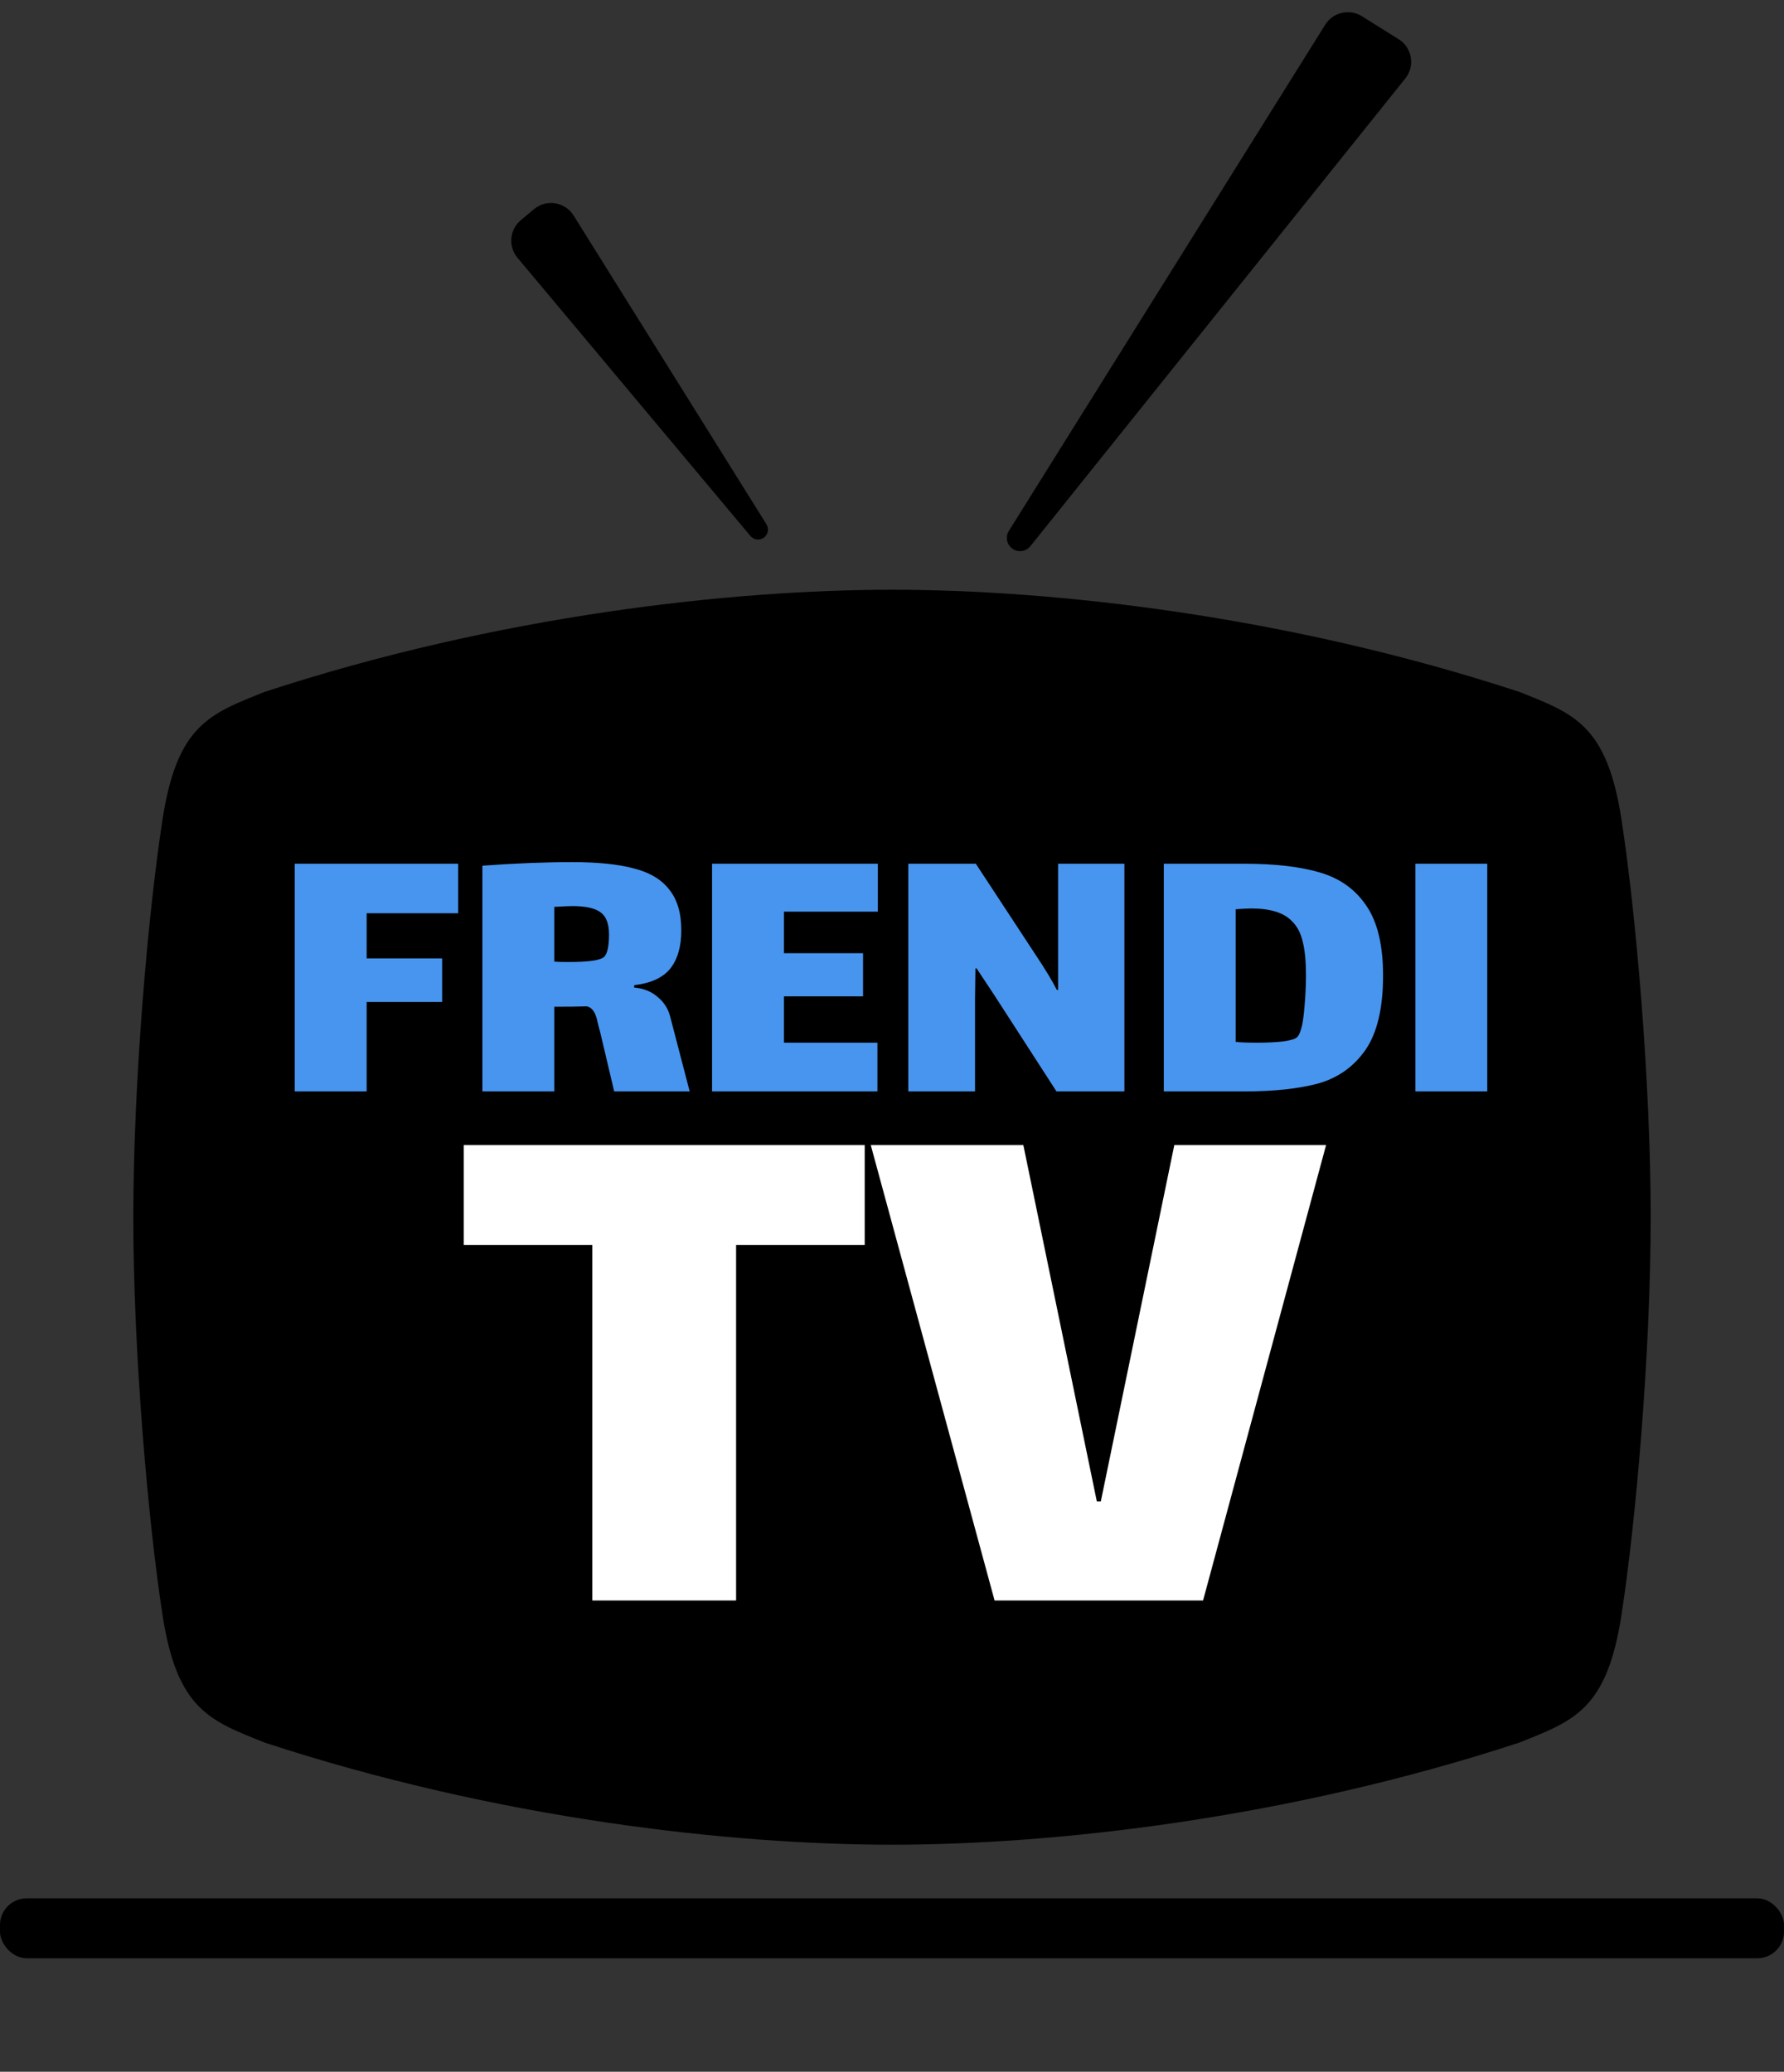 <svg width="596" height="692" viewBox="0 0 596 692" fill="none" xmlns="http://www.w3.org/2000/svg">
<rect x="0" y="0" width="596" height="692" fill="#333333" stroke="none"/>
<path fill-rule="evenodd" clip-rule="evenodd" d="M551.457 406.573C551.457 451.657 546.585 507.708 541.71 539.393C536.836 571.077 525.87 574.731 507.589 582.043C429.605 607.63 351.616 616.159 298 616.159C244.386 616.159 166.4 607.63 88.411 582.043C70.133 574.731 59.166 571.074 54.289 539.393C49.417 507.711 44.54 451.657 44.54 406.573C44.54 361.488 49.414 305.434 54.289 273.752C59.163 242.071 70.133 238.414 88.411 231.102C166.4 205.512 244.383 196.98 298 196.98C351.616 196.98 429.605 205.512 507.589 231.102C525.87 238.414 536.839 242.068 541.71 273.752C546.582 305.437 551.457 361.488 551.457 406.573Z" fill="black"/>
<rect y="634.07" width="596" height="20.015" rx="8.896" fill="black"/>
<path d="M98.473 288.494H153.047V305.04H122.491V320.118H147.71V334.662H122.491V364.551H98.473V288.494ZM230.408 364.551H205.189L200.652 345.336C200.475 344.625 200.163 343.424 199.718 341.734C199.363 339.955 198.918 338.665 198.384 337.864C197.85 336.975 197.094 336.396 196.116 336.13C193.625 336.219 189.978 336.263 185.174 336.263V364.551H161.156V289.161C171.92 288.361 181.972 287.96 191.312 287.96C199.763 287.96 206.612 288.672 211.861 290.095C217.109 291.43 221.023 293.787 223.603 297.167C226.272 300.459 227.606 304.995 227.606 310.777C227.606 316.204 226.361 320.473 223.87 323.587C221.379 326.611 217.376 328.435 211.861 329.058V329.858C214.974 330.125 217.554 331.148 219.6 332.927C221.735 334.617 223.158 336.797 223.87 339.465L230.408 364.551ZM185.174 321.185C185.975 321.274 187.532 321.319 189.844 321.319C196.694 321.319 200.697 320.74 201.853 319.584C202.921 318.516 203.455 316.026 203.455 312.112C203.455 308.465 202.476 305.974 200.519 304.639C198.651 303.305 195.538 302.638 191.179 302.638C190.2 302.638 188.199 302.727 185.174 302.905V321.185ZM237.891 288.494H293.265V304.506H261.909V318.383H288.328V332.794H261.909V348.272H293.132V364.551H237.891V288.494ZM325.733 333.861V364.551H303.45V288.494H326L346.148 319.184C349.173 323.72 351.486 327.545 353.087 330.659H353.487V317.849V288.494H375.637V364.551H352.954L332.271 332.527L326.267 323.453H325.867L325.733 333.861ZM415.487 288.494C425.894 288.494 434.39 289.473 440.972 291.43C447.644 293.387 452.803 297.078 456.451 302.505C460.187 307.931 462.055 315.714 462.055 325.855C462.055 336.708 460.098 344.981 456.184 350.674C452.27 356.278 447.021 360.014 440.439 361.882C433.856 363.661 425.539 364.551 415.487 364.551H388.8V288.494H415.487ZM433.367 346.404C434.434 345.336 435.19 342.579 435.635 338.131C436.08 333.683 436.302 329.591 436.302 325.855C436.302 321.141 435.946 317.405 435.235 314.647C434.612 311.8 433.456 309.532 431.765 307.842C429.097 304.906 424.516 303.439 418.022 303.439C416.865 303.439 415.131 303.527 412.818 303.705V348.005C414.33 348.183 416.688 348.272 419.89 348.272C423.181 348.272 426.072 348.139 428.563 347.872C431.143 347.516 432.744 347.027 433.367 346.404ZM472.85 288.494H496.868V364.551H472.85V288.494Z" fill="#4895EF"/>
<path d="M245.917 534.58H197.882V415.825H154.916V382.467H288.883V415.825H245.917V534.58ZM392.314 382.467H443.019L401.921 534.58H332.269L290.905 382.467H341.876L366.428 501.489H367.762L392.314 382.467Z" fill="white"/>
<path d="M172.875 86.09C169.721 82.323 170.218 76.713 173.984 73.558L178.379 69.879C182.52 66.41 188.772 67.404 191.634 71.986L256.062 175.131C256.94 176.536 256.648 178.374 255.377 179.438V179.438C253.971 180.616 251.875 180.431 250.697 179.024L172.875 86.09Z" fill="black"/>
<path d="M442.731 8.252C445.335 4.086 450.823 2.82 454.989 5.424L467.264 13.097C471.779 15.92 472.82 22.05 469.489 26.205L344.226 182.439C342.825 184.186 340.338 184.608 338.439 183.421V183.421C336.371 182.128 335.742 179.403 337.035 177.335L442.731 8.252Z" fill="black"/>
</svg>
